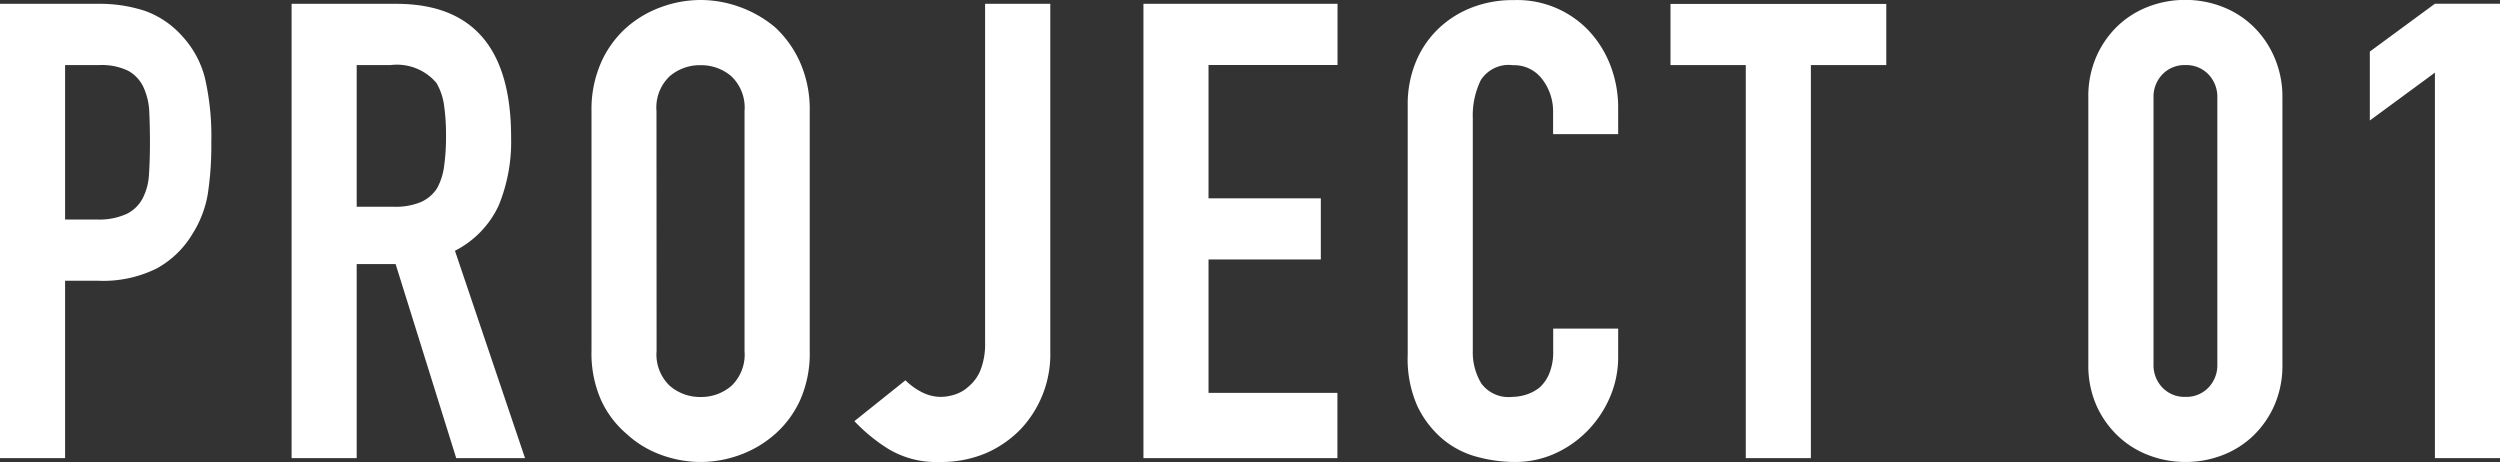 <svg xmlns="http://www.w3.org/2000/svg" width="94.032" height="17.376" viewBox="0 0 94.032 17.376">
  <rect x="0" y="0" width="94.032" height="17.376" fill="#333333" stroke="none"/>
  <path id="パス_7831" data-name="パス 7831" d="M1.152,0V-17.088H4.824a5.459,5.459,0,0,1,1.776.264,3.407,3.407,0,0,1,1.392.936,3.66,3.66,0,0,1,.864,1.572A9.831,9.831,0,0,1,9.1-11.88a12.083,12.083,0,0,1-.132,1.944A4.064,4.064,0,0,1,8.4-8.448,3.573,3.573,0,0,1,7.056-7.14a4.523,4.523,0,0,1-2.208.468H3.6V0ZM3.6-14.784v5.808H4.776a2.5,2.5,0,0,0,1.152-.216,1.359,1.359,0,0,0,.6-.6,2.193,2.193,0,0,0,.228-.888q.036-.528.036-1.176,0-.6-.024-1.14a2.466,2.466,0,0,0-.216-.948,1.363,1.363,0,0,0-.576-.624,2.287,2.287,0,0,0-1.1-.216Zm10.968,0v5.328H15.96a2.463,2.463,0,0,0,1.032-.18,1.4,1.4,0,0,0,.6-.516,2.346,2.346,0,0,0,.264-.828,7.961,7.961,0,0,0,.072-1.14,7.961,7.961,0,0,0-.072-1.14,2.281,2.281,0,0,0-.288-.852,1.947,1.947,0,0,0-1.728-.672ZM12.12,0V-17.088h3.936q4.32,0,4.32,5.016A6.321,6.321,0,0,1,19.908-9.5a3.629,3.629,0,0,1-1.644,1.7L20.9,0H18.312l-2.28-7.3H14.568V0ZM23.4-13.056a4.366,4.366,0,0,1,.36-1.824,3.854,3.854,0,0,1,.96-1.32,4.059,4.059,0,0,1,1.308-.768,4.323,4.323,0,0,1,1.476-.264,4.323,4.323,0,0,1,1.476.264,4.351,4.351,0,0,1,1.332.768,4.019,4.019,0,0,1,.936,1.32,4.366,4.366,0,0,1,.36,1.824v9.024a4.326,4.326,0,0,1-.36,1.848,3.812,3.812,0,0,1-.936,1.272A4.115,4.115,0,0,1,28.98-.12,4.323,4.323,0,0,1,27.5.144,4.323,4.323,0,0,1,26.028-.12,3.851,3.851,0,0,1,24.72-.912a3.664,3.664,0,0,1-.96-1.272,4.326,4.326,0,0,1-.36-1.848Zm2.448,9.024a1.627,1.627,0,0,0,.492,1.308A1.735,1.735,0,0,0,27.5-2.3a1.735,1.735,0,0,0,1.164-.42,1.627,1.627,0,0,0,.492-1.308v-9.024a1.627,1.627,0,0,0-.492-1.308,1.735,1.735,0,0,0-1.164-.42,1.735,1.735,0,0,0-1.164.42,1.627,1.627,0,0,0-.492,1.308ZM40.656-17.088V-4.032a4.113,4.113,0,0,1-1.1,2.928,4.093,4.093,0,0,1-1.308.912A4.31,4.31,0,0,1,36.48.144a3.473,3.473,0,0,1-1.956-.516,6.5,6.5,0,0,1-1.236-1.02l1.92-1.536a2.451,2.451,0,0,0,.612.444,1.572,1.572,0,0,0,.732.18,1.834,1.834,0,0,0,.5-.084,1.412,1.412,0,0,0,.552-.324,1.557,1.557,0,0,0,.432-.612,2.712,2.712,0,0,0,.168-1.044v-12.72ZM44.16,0V-17.088h7.3v2.3H46.608v5.016h4.224v2.3H46.608v5.016h4.848V0ZM62.016-4.872v1.056a3.8,3.8,0,0,1-.3,1.5,4.149,4.149,0,0,1-.828,1.26,3.992,3.992,0,0,1-1.236.876,3.618,3.618,0,0,1-1.524.324,5.48,5.48,0,0,1-1.416-.192,3.35,3.35,0,0,1-1.3-.672,3.716,3.716,0,0,1-.948-1.236A4.376,4.376,0,0,1,54.1-3.888V-13.3a4.162,4.162,0,0,1,.288-1.56A3.671,3.671,0,0,1,55.2-16.1a3.793,3.793,0,0,1,1.26-.828,4.234,4.234,0,0,1,1.62-.3A3.712,3.712,0,0,1,60.888-16.1a4.007,4.007,0,0,1,.828,1.308,4.417,4.417,0,0,1,.3,1.644v.96H59.568v-.816a1.981,1.981,0,0,0-.408-1.248,1.322,1.322,0,0,0-1.1-.528,1.244,1.244,0,0,0-1.212.564,3.023,3.023,0,0,0-.3,1.428v8.736a2.263,2.263,0,0,0,.324,1.248,1.276,1.276,0,0,0,1.164.5,1.778,1.778,0,0,0,.516-.084,1.539,1.539,0,0,0,.516-.276,1.464,1.464,0,0,0,.36-.528,2.139,2.139,0,0,0,.144-.84v-.84ZM66.816,0V-14.784H63.984v-2.3H72.1v2.3H69.264V0ZM79.7-13.56A3.732,3.732,0,0,1,80-15.1a3.594,3.594,0,0,1,.8-1.152,3.459,3.459,0,0,1,1.164-.732,3.836,3.836,0,0,1,1.38-.252,3.836,3.836,0,0,1,1.38.252,3.459,3.459,0,0,1,1.164.732,3.594,3.594,0,0,1,.8,1.152A3.732,3.732,0,0,1,87-13.56V-3.528a3.732,3.732,0,0,1-.3,1.536A3.594,3.594,0,0,1,85.9-.84a3.459,3.459,0,0,1-1.164.732,3.836,3.836,0,0,1-1.38.252,3.836,3.836,0,0,1-1.38-.252A3.459,3.459,0,0,1,80.808-.84,3.594,3.594,0,0,1,80-1.992a3.732,3.732,0,0,1-.3-1.536ZM82.152-3.528a1.21,1.21,0,0,0,.336.876,1.148,1.148,0,0,0,.864.348,1.148,1.148,0,0,0,.864-.348,1.21,1.21,0,0,0,.336-.876V-13.56a1.21,1.21,0,0,0-.336-.876,1.148,1.148,0,0,0-.864-.348,1.148,1.148,0,0,0-.864.348,1.21,1.21,0,0,0-.336.876ZM92.736,0V-14.5l-2.448,1.8v-2.592l2.448-1.8h2.448V0Z" transform="translate(-1.152 17.232)" fill="#fff"/>
</svg>
